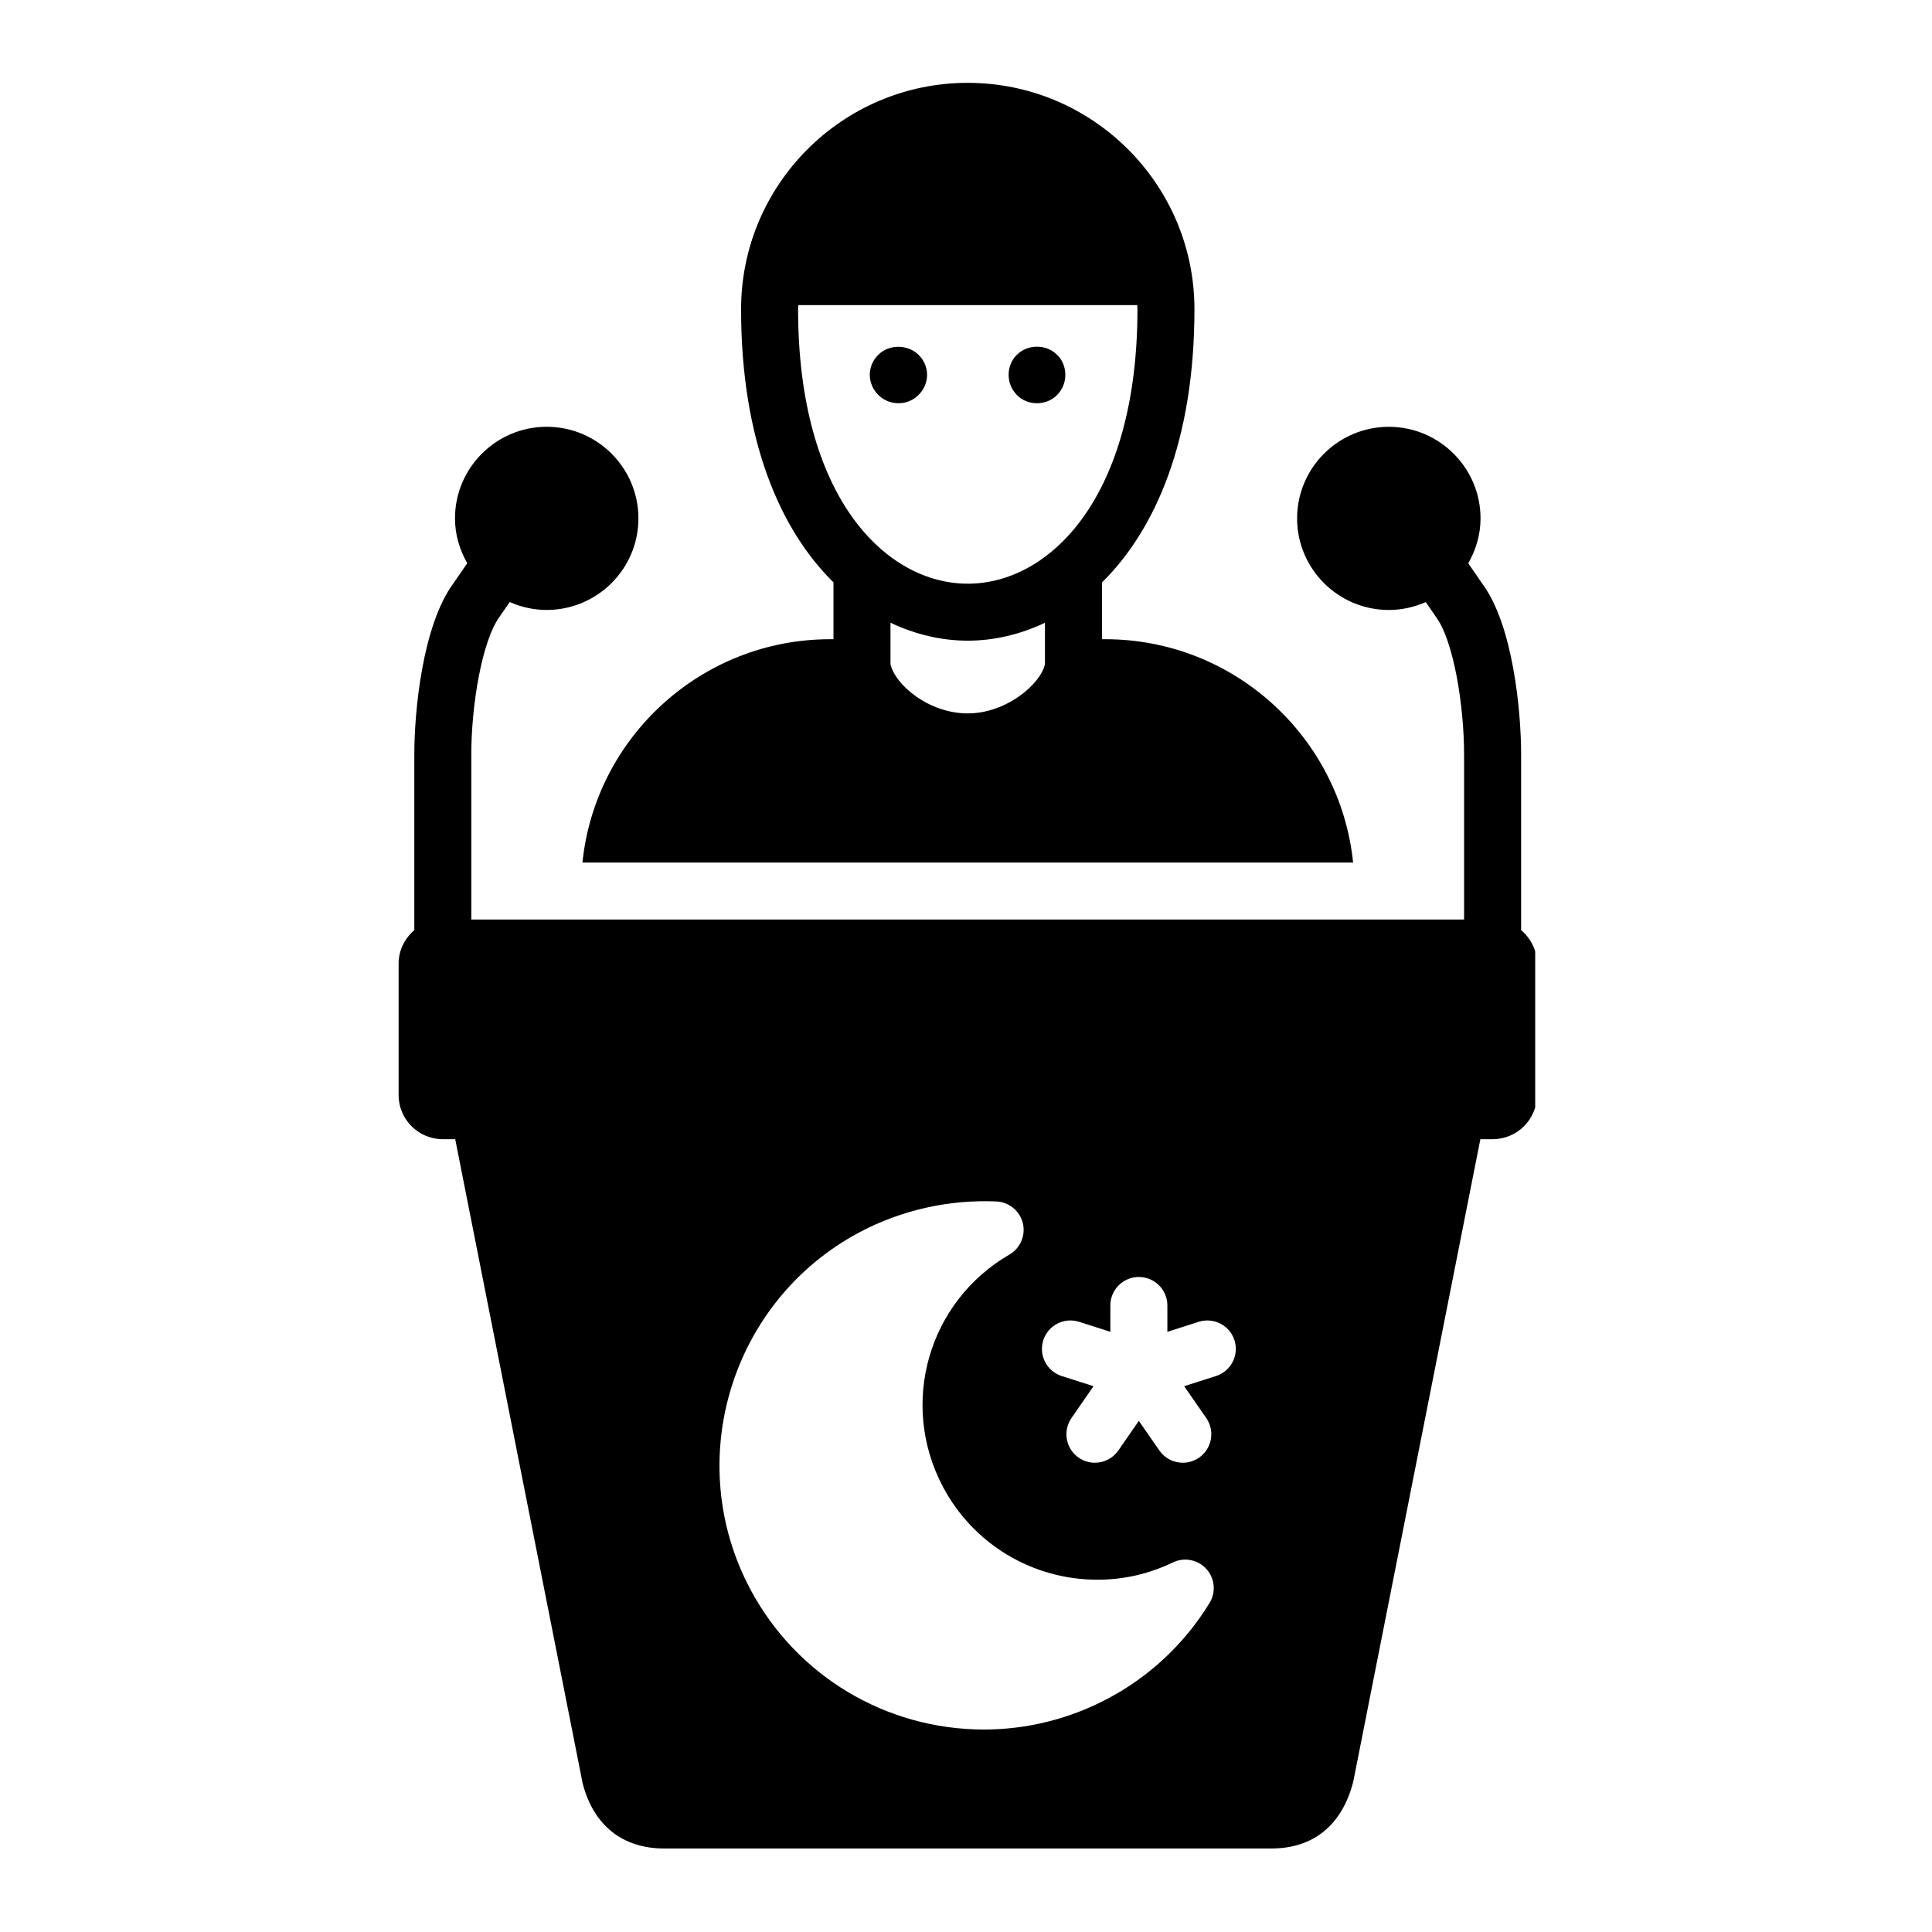 <svg xmlns="http://www.w3.org/2000/svg" xmlns:xlink="http://www.w3.org/1999/xlink" width="1080" zoomAndPan="magnify" viewBox="0 0 810 810" height="1080" preserveAspectRatio="xMidYMid meet" version="1.2"><defs><clipPath id="001aa6bc2c"><path d="M 167 178 L 643.641 178 L 643.641 774.984 L 167 774.984 Z M 167 178 "/></clipPath><clipPath id="075551b2d9"><path d="M 244 34.734 L 568 34.734 L 568 362 L 244 362 Z M 244 34.734 "/></clipPath></defs><g id="5bdaaaac1a"><path style=" stroke:none;fill-rule:nonzero;fill:#000000;fill-opacity:1;" d="M 376.734 169.055 C 373.492 169.055 370.508 167.848 368.246 165.59 C 365.977 163.324 364.66 160.336 364.66 157.113 C 364.66 154.012 365.965 150.895 368.246 148.758 C 372.668 144.219 380.676 144.34 385.098 148.758 C 387.359 150.906 388.684 154.012 388.684 157.113 C 388.684 160.336 387.371 163.324 385.098 165.59 C 382.828 167.848 379.84 169.055 376.734 169.055 Z M 376.734 169.055 "/><path style=" stroke:none;fill-rule:nonzero;fill:#000000;fill-opacity:1;" d="M 434.695 169.055 C 431.59 169.055 428.48 167.848 426.332 165.59 C 424.074 163.324 422.867 160.336 422.867 157.113 C 422.867 154.012 424.074 150.895 426.332 148.758 C 430.754 144.219 438.762 144.219 443.184 148.758 C 445.453 150.906 446.648 154.012 446.648 157.113 C 446.648 160.336 445.453 163.324 443.184 165.59 C 441.031 167.848 437.926 169.055 434.695 169.055 Z M 434.695 169.055 "/><g clip-rule="nonzero" clip-path="url(#001aa6bc2c)"><path style=" stroke:none;fill-rule:nonzero;fill:#000000;fill-opacity:1;" d="M 637.738 389.957 L 637.738 316.34 C 637.738 297.941 634.285 262.109 621.57 244.871 L 615.57 236.164 C 618.762 230.578 620.719 224.215 620.719 217.348 C 620.719 196.18 603.477 178.941 582.273 178.941 C 561.07 178.941 543.812 196.168 543.812 217.348 C 543.812 238.504 561.059 255.734 582.273 255.734 C 587.781 255.734 593.004 254.516 597.762 252.426 L 602.09 258.719 C 609.438 268.688 613.824 295.852 613.824 316.352 L 613.824 385.516 L 197.594 385.516 L 197.594 316.352 C 197.594 295.887 201.992 268.727 209.559 258.41 L 213.703 252.402 C 218.449 254.516 223.684 255.723 229.203 255.723 C 250.406 255.723 267.664 238.504 267.664 217.336 C 267.664 196.168 250.418 178.926 229.203 178.926 C 208.016 178.926 190.758 196.156 190.758 217.336 C 190.758 224.203 192.719 230.555 195.895 236.141 L 190.09 244.559 C 177.156 262.195 173.703 297.977 173.703 316.34 L 173.703 389.984 C 169.711 393.387 167.117 398.375 167.117 404.023 L 167.117 459.102 C 167.117 469.309 175.438 477.617 185.652 477.617 L 190.852 477.617 L 244.289 747.727 C 248.863 765.301 260.984 774.984 278.41 774.984 L 533.082 774.984 C 550.543 774.984 562.66 765.277 567.344 747.023 L 620.648 477.617 L 625.801 477.617 C 636.043 477.617 644.383 469.32 644.383 459.102 L 644.383 404.023 C 644.371 398.363 641.754 393.359 637.738 389.957 Z M 507.121 672.02 C 496.75 689.02 481.977 702.906 464.383 712.184 C 448.453 720.648 430.516 725.113 412.551 725.113 C 371.379 725.113 333.828 702.559 314.551 666.25 C 285.914 612.332 306.543 545.172 360.527 516.543 C 378.094 507.242 398.137 502.848 417.773 503.719 C 423.07 503.969 427.562 507.672 428.828 512.816 C 430.07 517.961 427.801 523.312 423.211 525.973 C 389.102 545.781 376.887 588.586 395.379 623.438 C 408.105 647.41 432.918 662.301 460.094 662.301 C 471.113 662.301 481.762 659.863 491.73 655.062 C 496.508 652.746 502.223 653.883 505.785 657.797 C 509.332 661.715 509.883 667.504 507.121 672.02 Z M 509.812 576.906 L 496.473 581.168 L 505.723 594.52 C 509.477 599.938 508.125 607.379 502.699 611.137 C 500.621 612.57 498.254 613.262 495.914 613.262 C 492.125 613.262 488.395 611.473 486.074 608.117 L 477.461 595.711 L 468.879 608.105 C 466.559 611.461 462.832 613.262 459.043 613.262 C 456.699 613.262 454.32 612.57 452.254 611.137 C 446.828 607.402 445.477 599.949 449.219 594.531 L 458.457 581.168 L 445.129 576.906 C 438.855 574.891 435.391 568.18 437.41 561.887 C 439.43 555.621 446.121 552.168 452.445 554.176 L 465.52 558.367 L 465.52 547.32 C 465.52 540.719 470.863 535.383 477.473 535.383 C 484.066 535.383 489.422 540.719 489.422 547.32 L 489.422 558.379 L 502.531 554.176 C 508.832 552.18 515.547 555.633 517.555 561.898 C 519.551 568.18 516.086 574.902 509.812 576.906 Z M 509.812 576.906 "/></g><g clip-rule="nonzero" clip-path="url(#075551b2d9)"><path style=" stroke:none;fill-rule:nonzero;fill:#000000;fill-opacity:1;" d="M 463.379 267.996 L 462.008 267.996 L 462.008 244.199 C 484.5 222.066 500.777 184.469 500.777 129.652 C 500.777 77.309 458.133 34.734 405.715 34.734 C 353.32 34.734 310.703 77.309 310.703 129.652 C 310.703 184.434 326.957 222.004 349.438 244.164 L 349.438 267.996 L 348.051 267.996 C 294.102 267.996 249.582 309.094 244.191 361.625 L 567.297 361.625 C 561.895 309.094 517.363 267.996 463.379 267.996 Z M 438.102 278.457 C 436.297 286.754 422.004 299.098 405.715 299.098 C 389.211 299.098 375.191 286.945 373.34 278.457 L 373.34 261.082 C 383.867 266.074 394.898 268.605 405.738 268.605 C 416.566 268.605 427.574 266.086 438.102 261.094 Z M 405.738 244.715 C 371.484 244.715 334.605 208.703 334.605 129.652 C 334.605 129.055 334.688 128.484 334.699 127.91 L 476.789 127.91 C 476.801 128.496 476.887 129.066 476.887 129.652 C 476.875 208.703 439.992 244.715 405.738 244.715 Z M 405.738 244.715 "/></g></g></svg>